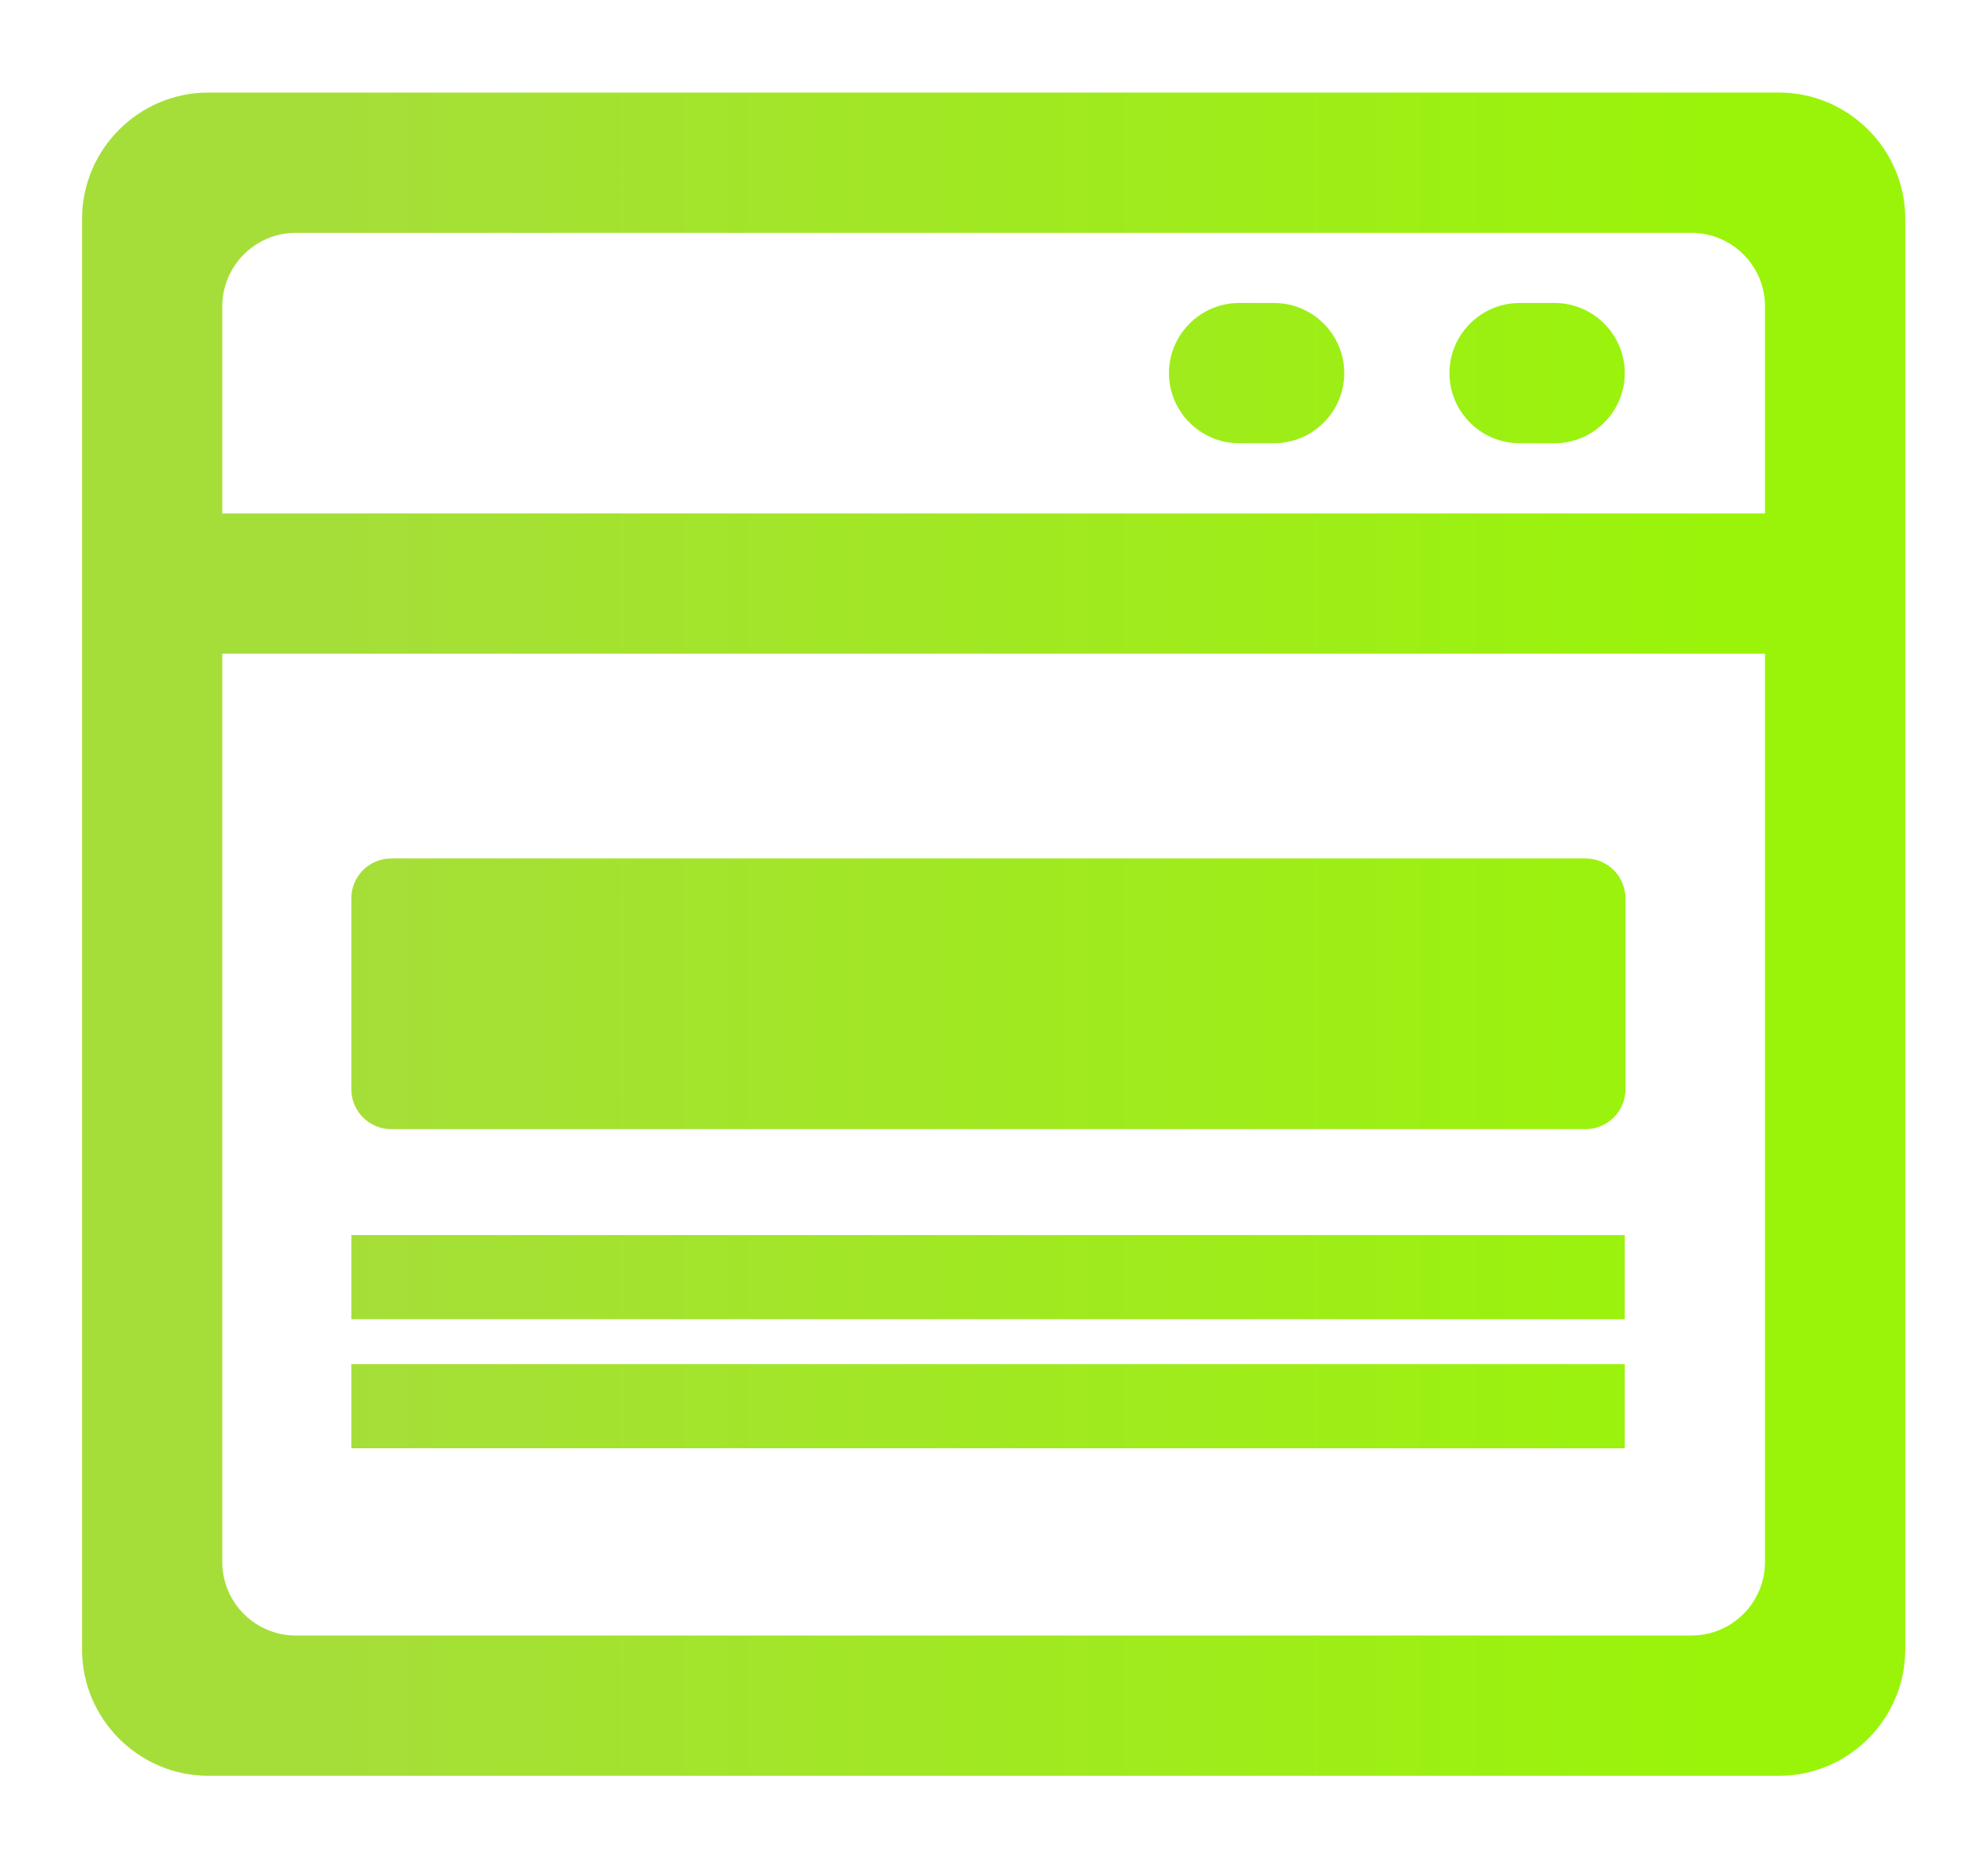 <?xml version="1.0" encoding="UTF-8"?> <svg xmlns="http://www.w3.org/2000/svg" xmlns:xlink="http://www.w3.org/1999/xlink" id="OBJECT" viewBox="0 0 28.35 26.65"><defs><style> .cls-1 { fill: url(#Green); } </style><linearGradient id="Green" x1="1.17" y1="13.32" x2="27.17" y2="13.32" gradientUnits="userSpaceOnUse"><stop offset=".14" stop-color="#a6de39"></stop><stop offset=".9" stop-color="#9af409"></stop></linearGradient></defs><path class="cls-1" d="M19.17,5.32c0,.55-.45,1-1,1h-.5c-.55,0-1-.45-1-1s.45-1,1-1h.5c.55,0,1,.45,1,1Zm8-2.2V23.52c0,.99-.81,1.8-1.8,1.8H2.97c-.99,0-1.8-.81-1.8-1.8V3.12c0-.99,.81-1.8,1.8-1.8H25.37c.99,0,1.8,.81,1.8,1.8Zm-2,6.2H3.17v12.95c0,.58,.47,1.05,1.05,1.05H24.12c.58,0,1.05-.47,1.05-1.05V9.32Zm0-4.95c0-.58-.47-1.05-1.05-1.05H4.22c-.58,0-1.05,.47-1.05,1.05v2.95H25.17v-2.95Zm-3-.05h-.5c-.55,0-1,.45-1,1s.45,1,1,1h.5c.55,0,1-.45,1-1s-.45-1-1-1ZM5.58,16.1H22.61c.31,0,.57-.25,.57-.57v-2.72c0-.31-.25-.57-.57-.57H5.58c-.31,0-.57,.25-.57,.57v2.72c0,.31,.25,.57,.57,.57Zm17.59,1.51H5.01v1.2H23.17v-1.2Zm0,1.84H5.01v1.2H23.17v-1.2Z"></path></svg> 